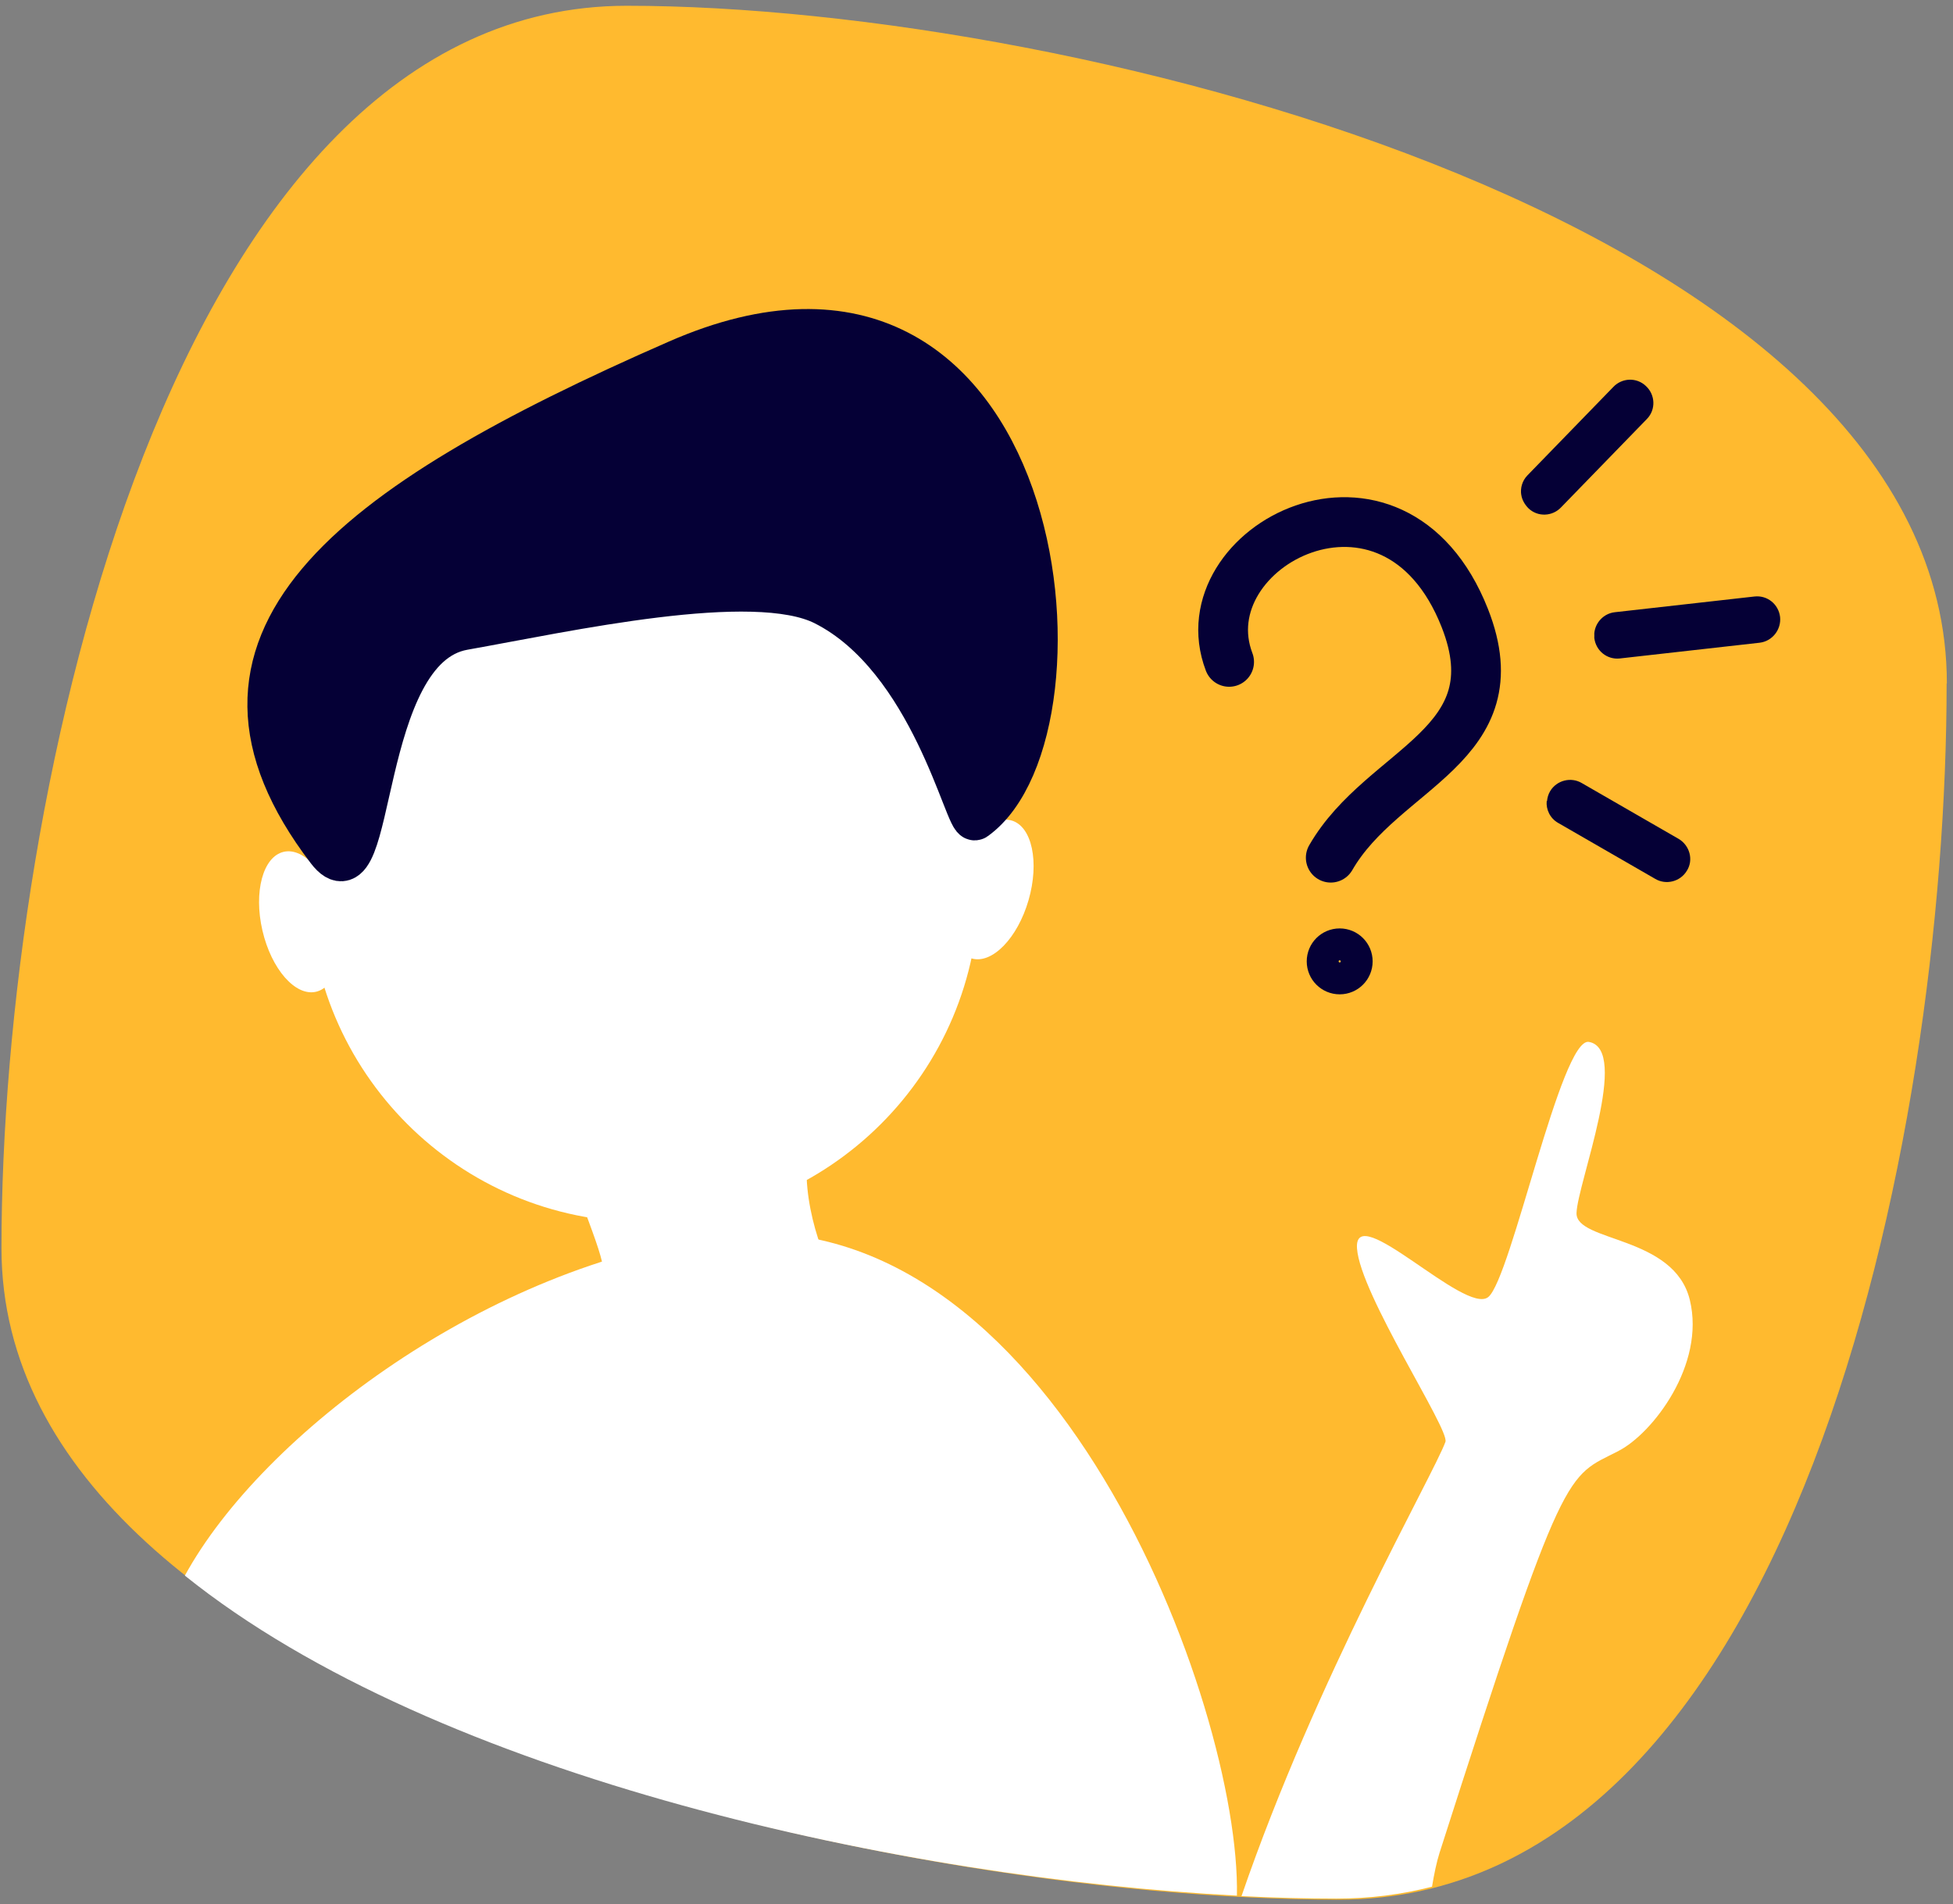 <svg width="159" height="155" viewBox="0 0 159 155" fill="none" xmlns="http://www.w3.org/2000/svg">
<rect x="0" y="0" width="159" height="155" fill="#808080" stroke="none"/>
<path d="M158.481 55.636C158.481 92.742 146.081 154.639 108.984 154.639C71.887 154.639 0.12 138.719 0.12 101.613C0.12 64.506 13.93 0.47 51.027 0.47C88.124 0.47 158.5 18.529 158.5 55.636H158.481Z" fill="#FFBA2F"/>
<path d="M125.95 65.207C125.969 64.945 126.053 64.656 126.202 64.404C126.734 63.517 127.901 63.218 128.788 63.75L136.678 68.297C137.566 68.83 137.892 70.006 137.332 70.884C136.8 71.771 135.633 72.07 134.746 71.537L126.856 66.99C126.193 66.617 125.856 65.888 125.922 65.207H125.95Z" fill="#050036"/>
<path d="M123.849 40.285C123.765 39.734 123.924 39.146 124.344 38.707L131.328 31.517C132.047 30.742 133.252 30.705 133.999 31.424C134.774 32.143 134.811 33.347 134.092 34.094L127.108 41.284C126.389 42.059 125.184 42.097 124.437 41.378C124.129 41.069 123.905 40.677 123.849 40.257V40.285Z" fill="#050036"/>
<path d="M129.797 51.555C129.872 50.687 130.553 49.94 131.468 49.837L142.832 48.558C143.878 48.437 144.802 49.184 144.923 50.23C145.026 51.247 144.298 52.2 143.252 52.321L131.888 53.6C130.843 53.722 129.918 52.975 129.797 51.929C129.806 51.798 129.797 51.686 129.797 51.555Z" fill="#050036"/>
<path d="M100.067 53.88C96.5 44.515 113.447 35.588 119.255 50.313C123.354 60.724 112.597 62.424 108.34 69.819" stroke="#050036" stroke-width="4.05" stroke-miterlimit="10" stroke-linecap="round"/>
<path d="M109.068 79.558C109.785 79.558 110.366 78.977 110.366 78.26C110.366 77.543 109.785 76.962 109.068 76.962C108.351 76.962 107.77 77.543 107.77 78.26C107.77 78.977 108.351 79.558 109.068 79.558Z" stroke="#050036" stroke-width="2.77" stroke-miterlimit="10" stroke-linecap="round"/>
<path d="M131.786 118.102C134.54 116.683 138.854 111.099 137.575 105.824C136.296 100.548 128.284 101.127 128.35 98.746C128.415 96.365 132.757 85.384 129.349 84.815C127.098 84.441 123.027 104.05 121.169 105.581C119.311 107.112 110.207 97.597 110.478 101.622C110.73 105.366 118.041 116.384 117.677 117.374C116.687 120.082 107.163 136.609 101.075 154.35C103.783 154.49 106.369 154.555 108.807 154.555C111.533 154.555 114.119 154.219 116.585 153.584C116.762 152.529 116.958 151.586 117.191 150.848C127.453 118.793 127.509 120.315 131.776 118.112L131.786 118.102Z" fill="white"/>
<path d="M58.404 100.576C39.841 102.938 21.381 116.692 15.05 128.261C35.63 144.798 73.876 152.912 100.702 154.312C101.019 138.868 85.566 97.112 58.404 100.567V100.576Z" fill="white"/>
<path d="M52.437 99.483C67.5 99.483 79.711 87.272 79.711 72.209C79.711 57.145 67.5 44.934 52.437 44.934C37.374 44.934 25.163 57.145 25.163 72.209C25.163 87.272 37.374 99.483 52.437 99.483Z" fill="white"/>
<path d="M25.729 80.733C27.412 80.343 28.187 77.478 27.459 74.332C26.731 71.187 24.777 68.954 23.094 69.343C21.41 69.733 20.636 72.598 21.364 75.743C22.092 78.888 24.046 81.122 25.729 80.733Z" fill="white"/>
<path d="M83.738 73.276C84.635 70.175 84.016 67.272 82.357 66.792C80.697 66.312 78.625 68.437 77.728 71.538C76.831 74.639 77.449 77.542 79.109 78.022C80.768 78.502 82.841 76.377 83.738 73.276Z" fill="white"/>
<path d="M55.173 29.407C85.342 16.204 89.562 59.342 79.394 66.644C78.703 67.139 75.874 53.581 67.106 49.165C61.326 46.251 45.994 49.706 37.749 51.163C28.935 52.722 30.597 74.319 26.694 69.203C13.799 52.302 28.104 41.246 55.173 29.407Z" fill="#050036" stroke="#050036" stroke-width="3.51" stroke-miterlimit="10"/>
<path d="M46.386 95.263C48.795 101.921 49.851 103.779 48.749 105.413C47.647 107.047 69.889 104.974 68.693 104.563C67.498 104.152 65.304 98.382 65.715 94.348C66.135 90.314 46.386 95.263 46.386 95.263Z" fill="white"/>
</svg>

